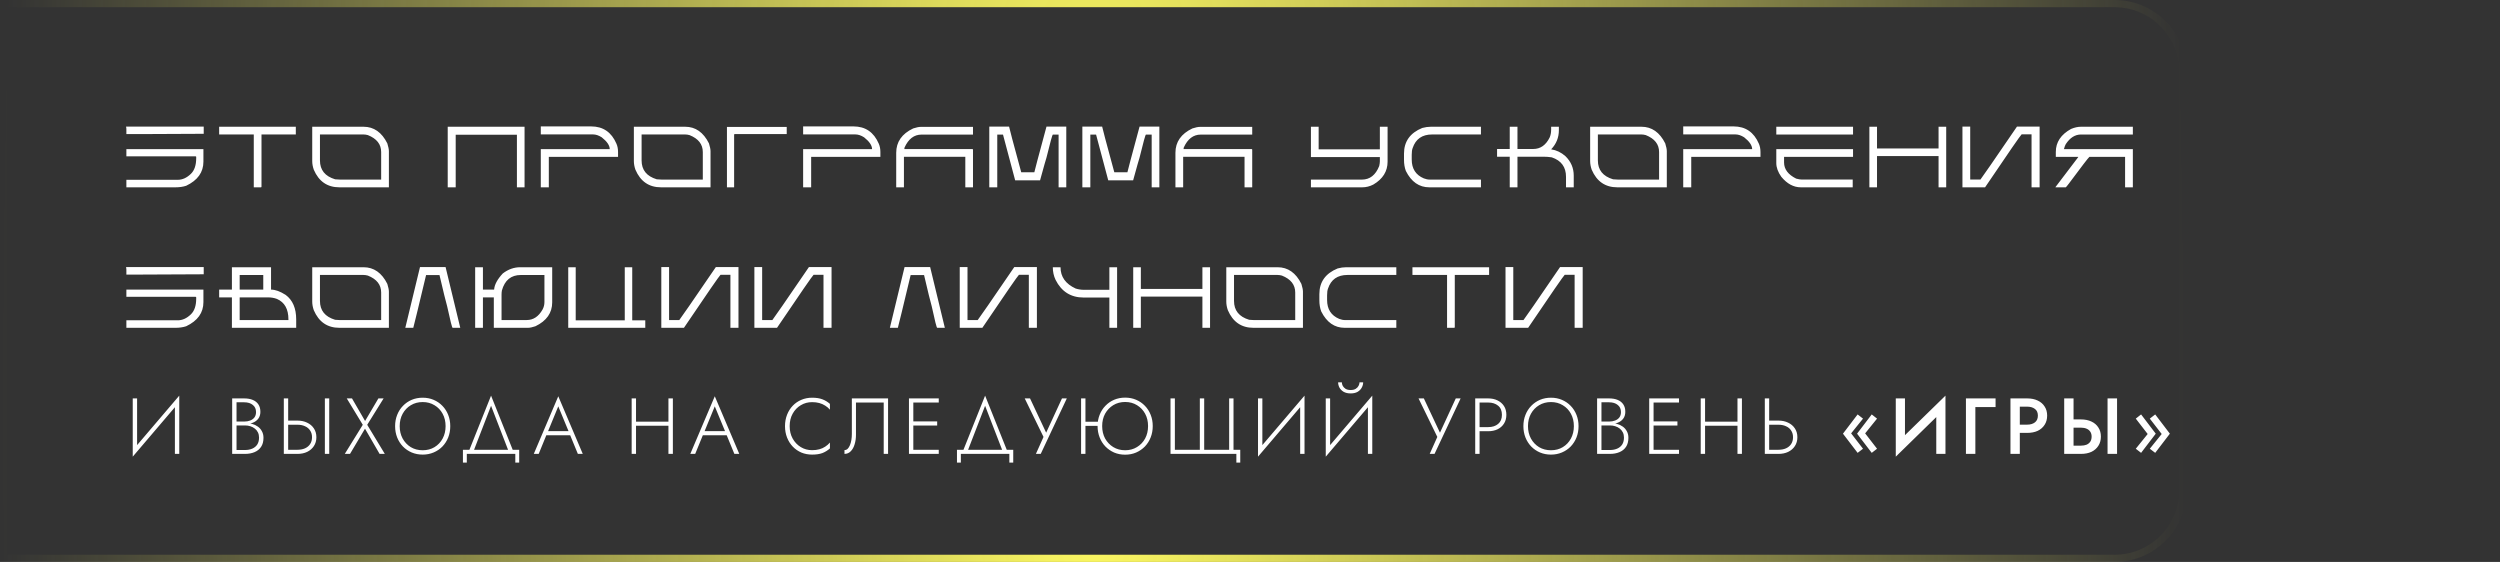 <?xml version="1.0" encoding="UTF-8"?> <svg xmlns="http://www.w3.org/2000/svg" width="694" height="156" viewBox="0 0 694 156" fill="none"><rect x="0" y="0" width="694" height="156" fill="#333333" stroke="none"/> <path d="M1 1H587C597.493 1 606 9.507 606 20V136C606 146.493 597.493 155 587 155H1V1Z" stroke="url(#paint0_radial_147_83)" stroke-width="2"></path> <path d="M35 35.137H56.551V37.141C48.902 37.195 43.051 37.223 38.996 37.223H35.082V35.746L35 35.137ZM35.082 41.395H56.469V44.875C56.469 47.82 54.875 50.051 51.688 51.566C50.805 51.855 49.82 52 48.734 52H35.082V49.914H49.344C50.641 49.914 51.855 49.363 52.988 48.262C53.973 47.309 54.465 45.859 54.465 43.914V43.574C54.465 43.457 54.406 43.398 54.289 43.398H35.082V41.395ZM60.837 35.184H82.119V37.328H72.591V51.824C72.591 51.941 72.533 52 72.416 52H70.447V37.328H60.837V35.184ZM86.675 35.184H100.913C103.78 35.184 105.984 36.727 107.523 39.812C107.812 40.742 107.956 41.457 107.956 41.957V52H94.222C90.878 52 88.507 50.371 87.109 47.113C86.82 46.293 86.675 45.492 86.675 44.711V35.184ZM88.82 37.328V44.535C88.82 47.184 90.222 48.93 93.027 49.773C93.612 49.828 94.07 49.855 94.398 49.855H105.812V42.215C105.812 40.051 104.581 38.48 102.12 37.504C101.691 37.387 101.288 37.328 100.913 37.328H88.82ZM124.287 35.184H145.616V52H143.495V37.398H126.502V52H124.287V35.184ZM150.125 35.09H164.094C167.406 35.09 169.75 36.691 171.125 39.895C171.422 40.566 171.57 41.34 171.57 42.215V43.551H152.352V52H150.125V41.406H169.262C169.262 40.383 168.52 39.285 167.035 38.113C166.191 37.582 165.391 37.316 164.633 37.316H150.125V35.09ZM175.962 35.184H190.201C193.068 35.184 195.271 36.727 196.81 39.812C197.099 40.742 197.244 41.457 197.244 41.957V52H183.509C180.166 52 177.795 50.371 176.396 47.113C176.107 46.293 175.962 45.492 175.962 44.711V35.184ZM178.107 37.328V44.535C178.107 47.184 179.509 48.93 182.314 49.773C182.9 49.828 183.357 49.855 183.685 49.855H195.099V42.215C195.099 40.051 193.869 38.48 191.408 37.504C190.978 37.387 190.576 37.328 190.201 37.328H178.107ZM201.8 35.23H218.394V37.223H203.956C203.847 37.238 203.792 37.293 203.792 37.387V52H201.8V35.23ZM222.95 35.09H236.919C240.231 35.09 242.575 36.691 243.95 39.895C244.247 40.566 244.395 41.34 244.395 42.215V43.551H225.177V52H222.95V41.406H242.087C242.087 40.383 241.345 39.285 239.86 38.113C239.016 37.582 238.216 37.316 237.458 37.316H222.95V35.09ZM255.631 35.219H270.104V37.363H255.807C253.752 37.363 252.182 38.562 251.096 40.961C251.096 41.148 251.069 41.289 251.014 41.383H269.94C270.049 41.398 270.104 41.457 270.104 41.559V52H267.971V43.527H250.932V52H248.788V42.414C248.788 39.398 250.358 37.145 253.498 35.652C254.366 35.363 255.077 35.219 255.631 35.219ZM274.625 35.148H280.121C280.121 35.328 281.246 39.555 283.496 47.828H287.129C287.129 47.695 288.254 43.469 290.504 35.148H296V52H293.867V37.363H292.273C292.133 37.363 291.543 39.492 290.504 43.75C290.387 44.055 289.793 46.156 288.723 50.055H281.809L278.434 37.363H276.84V52H274.625V35.148ZM300.462 35.148H305.959C305.959 35.328 307.084 39.555 309.334 47.828H312.966C312.966 47.695 314.091 43.469 316.341 35.148H321.837V52H319.705V37.363H318.111C317.97 37.363 317.38 39.492 316.341 43.75C316.224 44.055 315.63 46.156 314.56 50.055H307.646L304.271 37.363H302.677V52H300.462V35.148ZM333.144 35.219H347.616V37.363H333.32C331.265 37.363 329.695 38.562 328.609 40.961C328.609 41.148 328.581 41.289 328.527 41.383H347.452C347.562 41.398 347.616 41.457 347.616 41.559V52H345.484V43.527H328.445V52H326.3V42.414C326.3 39.398 327.87 37.145 331.011 35.652C331.878 35.363 332.589 35.219 333.144 35.219ZM363.913 35.184H366.057V41.453H383.049V35.184H385.194V44.875C385.194 47.562 383.877 49.68 381.245 51.227C380.252 51.742 379.221 52 378.151 52H363.913V49.855H378.069C380.272 49.855 381.873 48.598 382.873 46.082C382.991 45.543 383.049 45.113 383.049 44.793V43.598H363.913V35.184ZM397.215 35.184H411.113V37.328H397.555C394.789 37.328 392.988 38.586 392.152 41.102C391.98 41.531 391.895 42.16 391.895 42.988V44.277C391.895 46.824 393.012 48.57 395.246 49.516C395.809 49.742 396.379 49.855 396.957 49.855H411.113V52H396.781C393.953 52 391.781 50.484 390.266 47.453C389.922 46.539 389.75 45.508 389.75 44.359V42.648C389.75 39.281 391.438 36.906 394.812 35.523C395.633 35.297 396.434 35.184 397.215 35.184ZM419.103 35.184H421.248V41.359H425.63C427.607 41.359 429.123 40.301 430.177 38.184C430.459 37.559 430.599 36.816 430.599 35.957V35.184H432.744V36.133C432.744 38.18 432.029 39.953 430.599 41.453C432.068 41.68 433.384 42.309 434.548 43.34C436.095 44.84 436.869 46.641 436.869 48.742V52H434.724V49.082C434.724 46.371 433.408 44.57 430.775 43.68C430.017 43.562 429.271 43.504 428.537 43.504H421.248V52H419.103V43.504H415.587V41.359H419.103V35.184ZM441.425 35.184H455.663C458.53 35.184 460.734 36.727 462.273 39.812C462.562 40.742 462.706 41.457 462.706 41.957V52H448.972C445.628 52 443.257 50.371 441.859 47.113C441.57 46.293 441.425 45.492 441.425 44.711V35.184ZM443.57 37.328V44.535C443.57 47.184 444.972 48.93 447.777 49.773C448.362 49.828 448.82 49.855 449.148 49.855H460.562V42.215C460.562 40.051 459.331 38.48 456.87 37.504C456.441 37.387 456.038 37.328 455.663 37.328H443.57ZM467.263 35.09H481.231C484.544 35.09 486.888 36.691 488.263 39.895C488.559 40.566 488.708 41.34 488.708 42.215V43.551H469.489V52H467.263V41.406H486.399C486.399 40.383 485.657 39.285 484.173 38.113C483.329 37.582 482.528 37.316 481.77 37.316H467.263V35.09ZM493.1 35.184H514.405V37.34H493.1V35.184ZM493.1 41.395H514.405V43.551H495.256V45.098C495.256 46.973 496.377 48.469 498.62 49.586C499.268 49.758 499.784 49.844 500.166 49.844H514.311V52H499.909C497.901 52 496.092 51.023 494.483 49.07C493.561 47.766 493.1 46.5 493.1 45.273V41.395ZM518.938 35.184H521.059V41.207H538.145V35.184H540.266V52H538.145V43.328H521.059V52H518.938V35.184ZM544.775 35.137H546.931V49.844H549.767C550.103 49.453 553.486 44.551 559.916 35.137H566.197V52H563.959V37.293H561.205C560.908 37.527 557.525 42.43 551.056 52H544.775V35.137ZM577.679 35.184H592.081V37.34H577.679C576.038 37.34 574.632 38.23 573.46 40.012C573.288 40.301 573.116 40.762 572.945 41.395H592.081V52H589.925V43.551H580.011C579.737 43.762 577.839 46.234 574.316 50.969C573.792 51.656 573.507 52 573.46 52H570.612V51.918L576.905 43.633V43.551H570.695V42.168C570.695 39.473 572.105 37.348 574.925 35.793C575.902 35.387 576.82 35.184 577.679 35.184ZM35 74.137H56.551V76.141C48.902 76.195 43.051 76.223 38.996 76.223H35.082V74.746L35 74.137ZM35.082 80.394H56.469V83.875C56.469 86.82 54.875 89.051 51.688 90.566C50.805 90.856 49.82 91 48.734 91H35.082V88.914H49.344C50.641 88.914 51.855 88.363 52.988 87.262C53.973 86.309 54.465 84.859 54.465 82.914V82.574C54.465 82.457 54.406 82.398 54.289 82.398H35.082V80.394ZM64.377 74.184H75.24V80.394C76.412 80.394 77.763 80.883 79.294 81.859C81.248 83.305 82.224 85.574 82.224 88.668V91H64.377V82.551H60.837V80.394H64.377V74.184ZM66.533 76.34V80.394H73.084V76.34H66.533ZM66.533 82.551V88.844H80.068V88.668C80.068 85.801 79.005 83.906 76.88 82.984C76.123 82.695 75.287 82.551 74.373 82.551H66.533ZM86.675 74.184H100.913C103.78 74.184 105.984 75.727 107.523 78.812C107.812 79.742 107.956 80.457 107.956 80.957V91H94.222C90.878 91 88.507 89.371 87.109 86.113C86.82 85.293 86.675 84.492 86.675 83.711V74.184ZM88.82 76.328V83.535C88.82 86.184 90.222 87.93 93.027 88.773C93.612 88.828 94.07 88.856 94.398 88.856H105.812V81.215C105.812 79.051 104.581 77.481 102.12 76.504C101.691 76.387 101.288 76.328 100.913 76.328H88.82ZM123.692 74.137L127.77 91H125.649C125.493 91 124.989 89.019 124.137 85.059C123.786 83.856 123.075 80.957 122.005 76.363H118.278C116.153 85.269 114.97 90.148 114.727 91H112.512L116.591 74.137H123.692ZM131.905 74.184H134.061V80.394H137.166C137.268 79.012 138.073 77.516 139.58 75.906C141.088 74.758 142.698 74.184 144.409 74.184H153.291V83.934C153.291 86.856 151.741 89.066 148.639 90.566C147.787 90.856 147.096 91 146.565 91H137.084V82.551H134.061V91H131.905V74.184ZM139.229 81.777V88.844H146.213C148.057 88.844 149.526 87.867 150.62 85.914C150.963 85.273 151.135 84.582 151.135 83.84V76.34H144.584C141.873 76.34 140.12 77.777 139.323 80.652C139.26 81.027 139.229 81.402 139.229 81.777ZM157.742 74.184H159.816V88.926H173.434V74.184H175.508V88.926H179.129V91H157.742V74.184ZM183.58 74.137H185.736V88.844H188.572C188.908 88.453 192.291 83.551 198.72 74.137H205.002V91H202.763V76.293H200.009C199.712 76.527 196.33 81.43 189.861 91H183.58V74.137ZM209.417 74.137H211.573V88.844H214.409C214.745 88.453 218.128 83.551 224.558 74.137H230.839V91H228.601V76.293H225.847C225.55 76.527 222.167 81.43 215.698 91H209.417V74.137ZM258.209 74.137L262.288 91H260.166C260.01 91 259.506 89.019 258.655 85.059C258.303 83.856 257.592 80.957 256.522 76.363H252.795C250.67 85.269 249.487 90.148 249.245 91H247.03L251.108 74.137H258.209ZM266.422 74.137H268.578V88.844H271.414C271.75 88.453 275.133 83.551 281.562 74.137H287.844V91H285.605V76.293H282.852C282.555 76.527 279.172 81.43 272.703 91H266.422V74.137ZM292.259 74.184H294.404C294.404 76.84 295.806 78.812 298.611 80.102C299.384 80.336 300.154 80.453 300.92 80.453H307.962V74.184H310.107V91H307.962V82.598H300.837C297.283 82.598 294.681 80.965 293.033 77.699C292.517 76.613 292.259 75.441 292.259 74.184ZM314.581 74.184H316.702V80.207H333.788V74.184H335.909V91H333.788V82.328H316.702V91H314.581V74.184ZM340.419 74.184H354.657C357.524 74.184 359.727 75.727 361.266 78.812C361.555 79.742 361.7 80.457 361.7 80.957V91H347.966C344.622 91 342.251 89.371 340.852 86.113C340.563 85.293 340.419 84.492 340.419 83.711V74.184ZM342.563 76.328V83.535C342.563 86.184 343.966 87.93 346.77 88.773C347.356 88.828 347.813 88.856 348.141 88.856H359.555V81.215C359.555 79.051 358.325 77.481 355.864 76.504C355.434 76.387 355.032 76.328 354.657 76.328H342.563ZM373.721 74.184H387.62V76.328H374.061C371.295 76.328 369.495 77.586 368.659 80.102C368.487 80.531 368.401 81.16 368.401 81.988V83.277C368.401 85.824 369.518 87.57 371.752 88.516C372.315 88.742 372.885 88.856 373.463 88.856H387.62V91H373.288C370.459 91 368.288 89.484 366.772 86.453C366.428 85.539 366.256 84.508 366.256 83.359V81.648C366.256 78.281 367.944 75.906 371.319 74.523C372.139 74.297 372.94 74.184 373.721 74.184ZM392.094 74.184H413.375V76.328H403.848V90.824C403.848 90.941 403.789 91 403.672 91H401.703V76.328H392.094V74.184ZM417.931 74.137H420.087V88.844H422.923C423.259 88.453 426.642 83.551 433.072 74.137H439.353V91H437.115V76.293H434.361C434.064 76.527 430.681 81.43 424.212 91H417.931V74.137ZM49.696 111.7L36.848 126.77L36.914 124.9L49.762 109.83L49.696 111.7ZM38.058 110.6V125.12L36.848 126.77V110.6H38.058ZM49.762 109.83V126H48.552V111.458L49.762 109.83ZM65.397 117.728V117.024H67.795C68.397 117.024 68.947 116.929 69.445 116.738C69.944 116.547 70.34 116.261 70.633 115.88C70.927 115.484 71.073 114.985 71.073 114.384C71.073 113.533 70.772 112.873 70.171 112.404C69.585 111.92 68.793 111.678 67.795 111.678H65.661V124.922H68.015C68.793 124.922 69.475 124.79 70.061 124.526C70.648 124.262 71.103 123.881 71.425 123.382C71.748 122.869 71.909 122.231 71.909 121.468C71.909 120.925 71.806 120.449 71.601 120.038C71.396 119.613 71.11 119.261 70.743 118.982C70.376 118.689 69.959 118.469 69.489 118.322C69.034 118.175 68.543 118.102 68.015 118.102H65.397V117.398H68.103C68.734 117.398 69.35 117.486 69.951 117.662C70.552 117.823 71.088 118.073 71.557 118.41C72.041 118.747 72.422 119.18 72.701 119.708C72.995 120.221 73.141 120.83 73.141 121.534C73.141 122.546 72.921 123.382 72.481 124.042C72.041 124.702 71.433 125.193 70.655 125.516C69.892 125.839 69.013 126 68.015 126H64.451V110.6H67.795C68.719 110.6 69.511 110.739 70.171 111.018C70.846 111.297 71.367 111.715 71.733 112.272C72.1 112.815 72.283 113.497 72.283 114.318C72.283 115.066 72.093 115.697 71.711 116.21C71.344 116.709 70.831 117.09 70.171 117.354C69.511 117.603 68.749 117.728 67.883 117.728H65.397ZM90.183 110.6H91.393V126H90.183V110.6ZM78.787 110.6H79.997V126H78.787V110.6ZM79.447 117.904V116.76H82.593C83.59 116.76 84.477 116.951 85.255 117.332C86.047 117.699 86.67 118.227 87.125 118.916C87.594 119.605 87.829 120.427 87.829 121.38C87.829 122.319 87.594 123.14 87.125 123.844C86.67 124.533 86.047 125.069 85.255 125.45C84.477 125.817 83.59 126 82.593 126H79.447V124.856H82.593C83.37 124.856 84.059 124.724 84.661 124.46C85.277 124.181 85.753 123.785 86.091 123.272C86.443 122.744 86.619 122.113 86.619 121.38C86.619 120.647 86.443 120.023 86.091 119.51C85.753 118.982 85.277 118.586 84.661 118.322C84.059 118.043 83.37 117.904 82.593 117.904H79.447ZM105.041 110.6H106.493L101.939 117.926L106.823 126H105.371L101.323 119.004L97.165 126H95.713L100.707 117.926L96.263 110.6H97.716L101.345 116.87L105.041 110.6ZM110.957 118.3C110.957 119.576 111.228 120.72 111.771 121.732C112.328 122.744 113.084 123.543 114.037 124.13C115.005 124.702 116.105 124.988 117.337 124.988C118.569 124.988 119.662 124.702 120.615 124.13C121.583 123.543 122.338 122.744 122.881 121.732C123.424 120.72 123.695 119.576 123.695 118.3C123.695 117.009 123.424 115.865 122.881 114.868C122.338 113.856 121.583 113.064 120.615 112.492C119.662 111.905 118.569 111.612 117.337 111.612C116.105 111.612 115.005 111.905 114.037 112.492C113.084 113.064 112.328 113.856 111.771 114.868C111.228 115.865 110.957 117.009 110.957 118.3ZM109.681 118.3C109.681 117.171 109.872 116.129 110.253 115.176C110.634 114.208 111.17 113.372 111.859 112.668C112.548 111.949 113.355 111.392 114.279 110.996C115.218 110.6 116.237 110.402 117.337 110.402C118.437 110.402 119.449 110.6 120.373 110.996C121.312 111.392 122.126 111.949 122.815 112.668C123.504 113.372 124.04 114.208 124.421 115.176C124.802 116.129 124.993 117.171 124.993 118.3C124.993 119.429 124.802 120.478 124.421 121.446C124.04 122.399 123.504 123.235 122.815 123.954C122.126 124.658 121.312 125.208 120.373 125.604C119.449 126 118.437 126.198 117.337 126.198C116.237 126.198 115.218 126 114.279 125.604C113.355 125.208 112.548 124.658 111.859 123.954C111.17 123.235 110.634 122.399 110.253 121.446C109.872 120.478 109.681 119.429 109.681 118.3ZM136.318 112.646L131.346 125.516H130.048L136.318 109.83L142.588 125.516H141.29L136.318 112.646ZM143.05 126H129.586V128.42H128.508V124.856H144.128V128.42H143.05V126ZM151.062 120.83L151.458 119.686H158.564L158.96 120.83H151.062ZM154.978 112.8L151.986 120.082L151.854 120.346L149.544 126H148.18L154.978 110.006L161.776 126H160.412L158.124 120.434L158.014 120.148L154.978 112.8ZM175.987 118.19V117.046H186.371V118.19H175.987ZM185.557 110.6H186.789V126H185.557V110.6ZM175.349 110.6H176.559V126H175.349V110.6ZM194.508 120.83L194.904 119.686H202.01L202.406 120.83H194.508ZM198.424 112.8L195.432 120.082L195.3 120.346L192.99 126H191.626L198.424 110.006L205.222 126H203.858L201.57 120.434L201.46 120.148L198.424 112.8ZM219.213 118.3C219.213 119.605 219.492 120.757 220.049 121.754C220.606 122.751 221.354 123.536 222.293 124.108C223.232 124.68 224.28 124.966 225.439 124.966C226.172 124.966 226.84 124.885 227.441 124.724C228.042 124.563 228.585 124.321 229.069 123.998C229.568 123.675 230.008 123.294 230.389 122.854V124.482C229.744 125.054 229.04 125.487 228.277 125.78C227.514 126.059 226.568 126.198 225.439 126.198C224.368 126.198 223.371 126.007 222.447 125.626C221.538 125.23 220.746 124.68 220.071 123.976C219.396 123.272 218.868 122.436 218.487 121.468C218.106 120.5 217.915 119.444 217.915 118.3C217.915 117.156 218.106 116.1 218.487 115.132C218.868 114.164 219.396 113.328 220.071 112.624C220.746 111.92 221.538 111.377 222.447 110.996C223.371 110.6 224.368 110.402 225.439 110.402C226.568 110.402 227.514 110.549 228.277 110.842C229.04 111.121 229.744 111.546 230.389 112.118V113.724C230.008 113.284 229.568 112.91 229.069 112.602C228.57 112.279 228.02 112.037 227.419 111.876C226.818 111.715 226.158 111.634 225.439 111.634C224.28 111.634 223.232 111.92 222.293 112.492C221.354 113.049 220.606 113.827 220.049 114.824C219.492 115.821 219.213 116.98 219.213 118.3ZM246.527 110.6V126H245.317V111.744H237.617V120.72C237.617 121.659 237.493 122.531 237.243 123.338C237.009 124.145 236.649 124.79 236.165 125.274C235.696 125.758 235.117 126 234.427 126V124.944C234.765 124.944 235.058 124.827 235.307 124.592C235.557 124.343 235.769 124.005 235.945 123.58C236.121 123.155 236.253 122.678 236.341 122.15C236.429 121.607 236.473 121.043 236.473 120.456V110.6H246.527ZM252.966 126V124.856H260.6V126H252.966ZM252.966 111.744V110.6H260.6V111.744H252.966ZM252.966 118.124V116.98H260.16V118.124H252.966ZM252.328 110.6H253.538V126H252.328V110.6ZM273.465 112.646L268.493 125.516H267.195L273.465 109.83L279.735 125.516H278.437L273.465 112.646ZM280.197 126H266.733V128.42H265.655V124.856H281.275V128.42H280.197V126ZM296.146 110.6L288.908 126H287.566L289.678 121.292L284.464 110.6H285.938L290.8 120.94L290.052 120.896L294.804 110.6H296.146ZM300.793 118.212V117.068H305.633V118.212H300.793ZM300.111 110.6H301.321V126H300.111V110.6ZM305.963 118.278C305.963 119.569 306.234 120.72 306.777 121.732C307.334 122.729 308.09 123.521 309.043 124.108C310.011 124.695 311.111 124.988 312.343 124.988C313.575 124.988 314.668 124.695 315.621 124.108C316.589 123.521 317.344 122.729 317.887 121.732C318.43 120.72 318.701 119.569 318.701 118.278C318.701 116.987 318.43 115.843 317.887 114.846C317.344 113.849 316.589 113.057 315.621 112.47C314.668 111.883 313.575 111.59 312.343 111.59C311.111 111.59 310.011 111.883 309.043 112.47C308.09 113.057 307.334 113.849 306.777 114.846C306.234 115.843 305.963 116.987 305.963 118.278ZM304.687 118.278C304.687 117.149 304.878 116.107 305.259 115.154C305.64 114.186 306.176 113.35 306.865 112.646C307.554 111.927 308.361 111.37 309.285 110.974C310.224 110.578 311.243 110.38 312.343 110.38C313.443 110.38 314.455 110.578 315.379 110.974C316.318 111.37 317.132 111.927 317.821 112.646C318.511 113.35 319.046 114.186 319.427 115.154C319.808 116.107 319.999 117.149 319.999 118.278C319.999 119.407 319.808 120.456 319.427 121.424C319.046 122.392 318.511 123.235 317.821 123.954C317.132 124.658 316.318 125.215 315.379 125.626C314.455 126.022 313.443 126.22 312.343 126.22C311.243 126.22 310.224 126.022 309.285 125.626C308.361 125.215 307.554 124.658 306.865 123.954C306.176 123.235 305.64 122.392 305.259 121.424C304.878 120.456 304.687 119.407 304.687 118.278ZM341.214 124.856V110.6H342.424V124.856H344.294V128.42H343.216V126H324.934V110.6H326.144V124.856H333.074V110.6H334.284V124.856H341.214ZM362.07 111.7L349.222 126.77L349.288 124.9L362.136 109.83L362.07 111.7ZM350.432 110.6V125.12L349.222 126.77V110.6H350.432ZM362.136 109.83V126H360.926V111.458L362.136 109.83ZM380.878 111.7L368.03 126.77L368.096 124.9L380.944 109.83L380.878 111.7ZM369.24 110.6V125.12L368.03 126.77V110.6H369.24ZM380.944 109.83V126H379.734V111.458L380.944 109.83ZM371.462 106.134H372.496C372.496 106.442 372.576 106.765 372.738 107.102C372.914 107.425 373.178 107.703 373.53 107.938C373.896 108.158 374.366 108.268 374.938 108.268C375.524 108.268 375.994 108.158 376.346 107.938C376.712 107.703 376.976 107.425 377.138 107.102C377.314 106.765 377.402 106.442 377.402 106.134H378.414C378.414 106.633 378.282 107.124 378.018 107.608C377.768 108.077 377.387 108.466 376.874 108.774C376.36 109.067 375.715 109.214 374.938 109.214C374.175 109.214 373.53 109.067 373.002 108.774C372.488 108.466 372.1 108.077 371.836 107.608C371.586 107.124 371.462 106.633 371.462 106.134ZM405.467 110.6L398.229 126H396.887L398.999 121.292L393.785 110.6H395.259L400.121 120.94L399.373 120.896L404.125 110.6H405.467ZM409.52 110.6H410.73V126H409.52V110.6ZM410.202 111.744V110.6H413.128C414.096 110.6 414.954 110.783 415.702 111.15C416.465 111.517 417.066 112.037 417.506 112.712C417.946 113.387 418.166 114.201 418.166 115.154C418.166 116.093 417.946 116.907 417.506 117.596C417.066 118.285 416.465 118.813 415.702 119.18C414.954 119.532 414.096 119.708 413.128 119.708H410.202V118.564H413.128C414.258 118.564 415.174 118.271 415.878 117.684C416.582 117.097 416.934 116.254 416.934 115.154C416.934 114.039 416.582 113.196 415.878 112.624C415.174 112.037 414.258 111.744 413.128 111.744H410.202ZM424.169 118.3C424.169 119.576 424.44 120.72 424.983 121.732C425.54 122.744 426.296 123.543 427.249 124.13C428.217 124.702 429.317 124.988 430.549 124.988C431.781 124.988 432.874 124.702 433.827 124.13C434.795 123.543 435.55 122.744 436.093 121.732C436.636 120.72 436.907 119.576 436.907 118.3C436.907 117.009 436.636 115.865 436.093 114.868C435.55 113.856 434.795 113.064 433.827 112.492C432.874 111.905 431.781 111.612 430.549 111.612C429.317 111.612 428.217 111.905 427.249 112.492C426.296 113.064 425.54 113.856 424.983 114.868C424.44 115.865 424.169 117.009 424.169 118.3ZM422.893 118.3C422.893 117.171 423.084 116.129 423.465 115.176C423.846 114.208 424.382 113.372 425.071 112.668C425.76 111.949 426.567 111.392 427.491 110.996C428.43 110.6 429.449 110.402 430.549 110.402C431.649 110.402 432.661 110.6 433.585 110.996C434.524 111.392 435.338 111.949 436.027 112.668C436.716 113.372 437.252 114.208 437.633 115.176C438.014 116.129 438.205 117.171 438.205 118.3C438.205 119.429 438.014 120.478 437.633 121.446C437.252 122.399 436.716 123.235 436.027 123.954C435.338 124.658 434.524 125.208 433.585 125.604C432.661 126 431.649 126.198 430.549 126.198C429.449 126.198 428.43 126 427.491 125.604C426.567 125.208 425.76 124.658 425.071 123.954C424.382 123.235 423.846 122.399 423.465 121.446C423.084 120.478 422.893 119.429 422.893 118.3ZM444.3 117.728V117.024H446.698C447.299 117.024 447.849 116.929 448.348 116.738C448.847 116.547 449.243 116.261 449.536 115.88C449.829 115.484 449.976 114.985 449.976 114.384C449.976 113.533 449.675 112.873 449.074 112.404C448.487 111.92 447.695 111.678 446.698 111.678H444.564V124.922H446.918C447.695 124.922 448.377 124.79 448.964 124.526C449.551 124.262 450.005 123.881 450.328 123.382C450.651 122.869 450.812 122.231 450.812 121.468C450.812 120.925 450.709 120.449 450.504 120.038C450.299 119.613 450.013 119.261 449.646 118.982C449.279 118.689 448.861 118.469 448.392 118.322C447.937 118.175 447.446 118.102 446.918 118.102H444.3V117.398H447.006C447.637 117.398 448.253 117.486 448.854 117.662C449.455 117.823 449.991 118.073 450.46 118.41C450.944 118.747 451.325 119.18 451.604 119.708C451.897 120.221 452.044 120.83 452.044 121.534C452.044 122.546 451.824 123.382 451.384 124.042C450.944 124.702 450.335 125.193 449.558 125.516C448.795 125.839 447.915 126 446.918 126H443.354V110.6H446.698C447.622 110.6 448.414 110.739 449.074 111.018C449.749 111.297 450.269 111.715 450.636 112.272C451.003 112.815 451.186 113.497 451.186 114.318C451.186 115.066 450.995 115.697 450.614 116.21C450.247 116.709 449.734 117.09 449.074 117.354C448.414 117.603 447.651 117.728 446.786 117.728H444.3ZM458.459 126V124.856H466.093V126H458.459ZM458.459 111.744V110.6H466.093V111.744H458.459ZM458.459 118.124V116.98H465.653V118.124H458.459ZM457.821 110.6H459.031V126H457.821V110.6ZM472.755 118.19V117.046H483.139V118.19H472.755ZM482.325 110.6H483.557V126H482.325V110.6ZM472.117 110.6H473.327V126H472.117V110.6ZM489.912 110.6H491.122V126H489.912V110.6ZM490.572 117.904V116.76H493.718C494.715 116.76 495.602 116.951 496.38 117.332C497.172 117.699 497.795 118.227 498.25 118.916C498.719 119.605 498.954 120.427 498.954 121.38C498.954 122.319 498.719 123.14 498.25 123.844C497.795 124.533 497.172 125.069 496.38 125.45C495.602 125.817 494.715 126 493.718 126H490.572V124.856H493.718C494.495 124.856 495.184 124.724 495.786 124.46C496.402 124.181 496.878 123.785 497.216 123.272C497.568 122.744 497.744 122.113 497.744 121.38C497.744 120.647 497.568 120.023 497.216 119.51C496.878 118.982 496.402 118.586 495.786 118.322C495.184 118.043 494.495 117.904 493.718 117.904H490.572ZM517.766 120.302L521.066 124.57L519.592 125.714L515.522 120.39L519.592 115.044L521.066 116.21L517.766 120.302ZM513.872 120.302L517.172 124.57L515.676 125.714L511.606 120.39L515.676 115.044L517.172 116.21L513.872 120.302ZM539.952 113.394L526.268 126.77L526.378 123.184L540.062 109.83L539.952 113.394ZM528.82 110.6V123.844L526.268 126.77V110.6H528.82ZM540.062 109.83V126H537.51V112.8L540.062 109.83ZM545.742 110.6H553.97V112.998H548.36V126H545.742V110.6ZM558.103 110.6H560.699V126H558.103V110.6ZM559.643 112.888V110.6H562.745C563.874 110.6 564.85 110.798 565.671 111.194C566.492 111.575 567.13 112.125 567.585 112.844C568.054 113.548 568.289 114.391 568.289 115.374C568.289 116.357 568.054 117.207 567.585 117.926C567.13 118.645 566.492 119.202 565.671 119.598C564.85 119.979 563.874 120.17 562.745 120.17H559.643V117.882H562.745C563.64 117.882 564.358 117.669 564.901 117.244C565.444 116.819 565.715 116.195 565.715 115.374C565.715 114.553 565.444 113.937 564.901 113.526C564.358 113.101 563.64 112.888 562.745 112.888H559.643ZM585.056 110.6H587.696V126H585.056V110.6ZM573.022 110.6H575.618V126H573.022V110.6ZM574.562 118.718V116.43H577.664C578.793 116.43 579.769 116.628 580.59 117.024C581.411 117.405 582.049 117.955 582.504 118.674C582.973 119.378 583.208 120.221 583.208 121.204C583.208 122.187 582.973 123.037 582.504 123.756C582.049 124.475 581.411 125.032 580.59 125.428C579.769 125.809 578.793 126 577.664 126H574.562V123.712H577.664C578.265 123.712 578.786 123.624 579.226 123.448C579.666 123.257 580.011 122.979 580.26 122.612C580.509 122.231 580.634 121.761 580.634 121.204C580.634 120.661 580.509 120.207 580.26 119.84C580.011 119.459 579.666 119.18 579.226 119.004C578.786 118.813 578.265 118.718 577.664 118.718H574.562ZM596.193 120.478L592.893 116.21L594.367 115.044L598.437 120.39L594.367 125.714L592.893 124.57L596.193 120.478ZM600.087 120.478L596.787 116.21L598.283 115.044L602.353 120.39L598.283 125.714L596.787 124.57L600.087 120.478Z" fill="white"></path> <defs> <radialGradient id="paint0_radial_147_83" cx="0" cy="0" r="1" gradientUnits="userSpaceOnUse" gradientTransform="translate(303.5 114.065) rotate(-180) scale(303.5 1155.83)"> <stop stop-color="#FFFB63"></stop> <stop offset="1" stop-color="#FFFB63" stop-opacity="0"></stop> </radialGradient> </defs> </svg> 